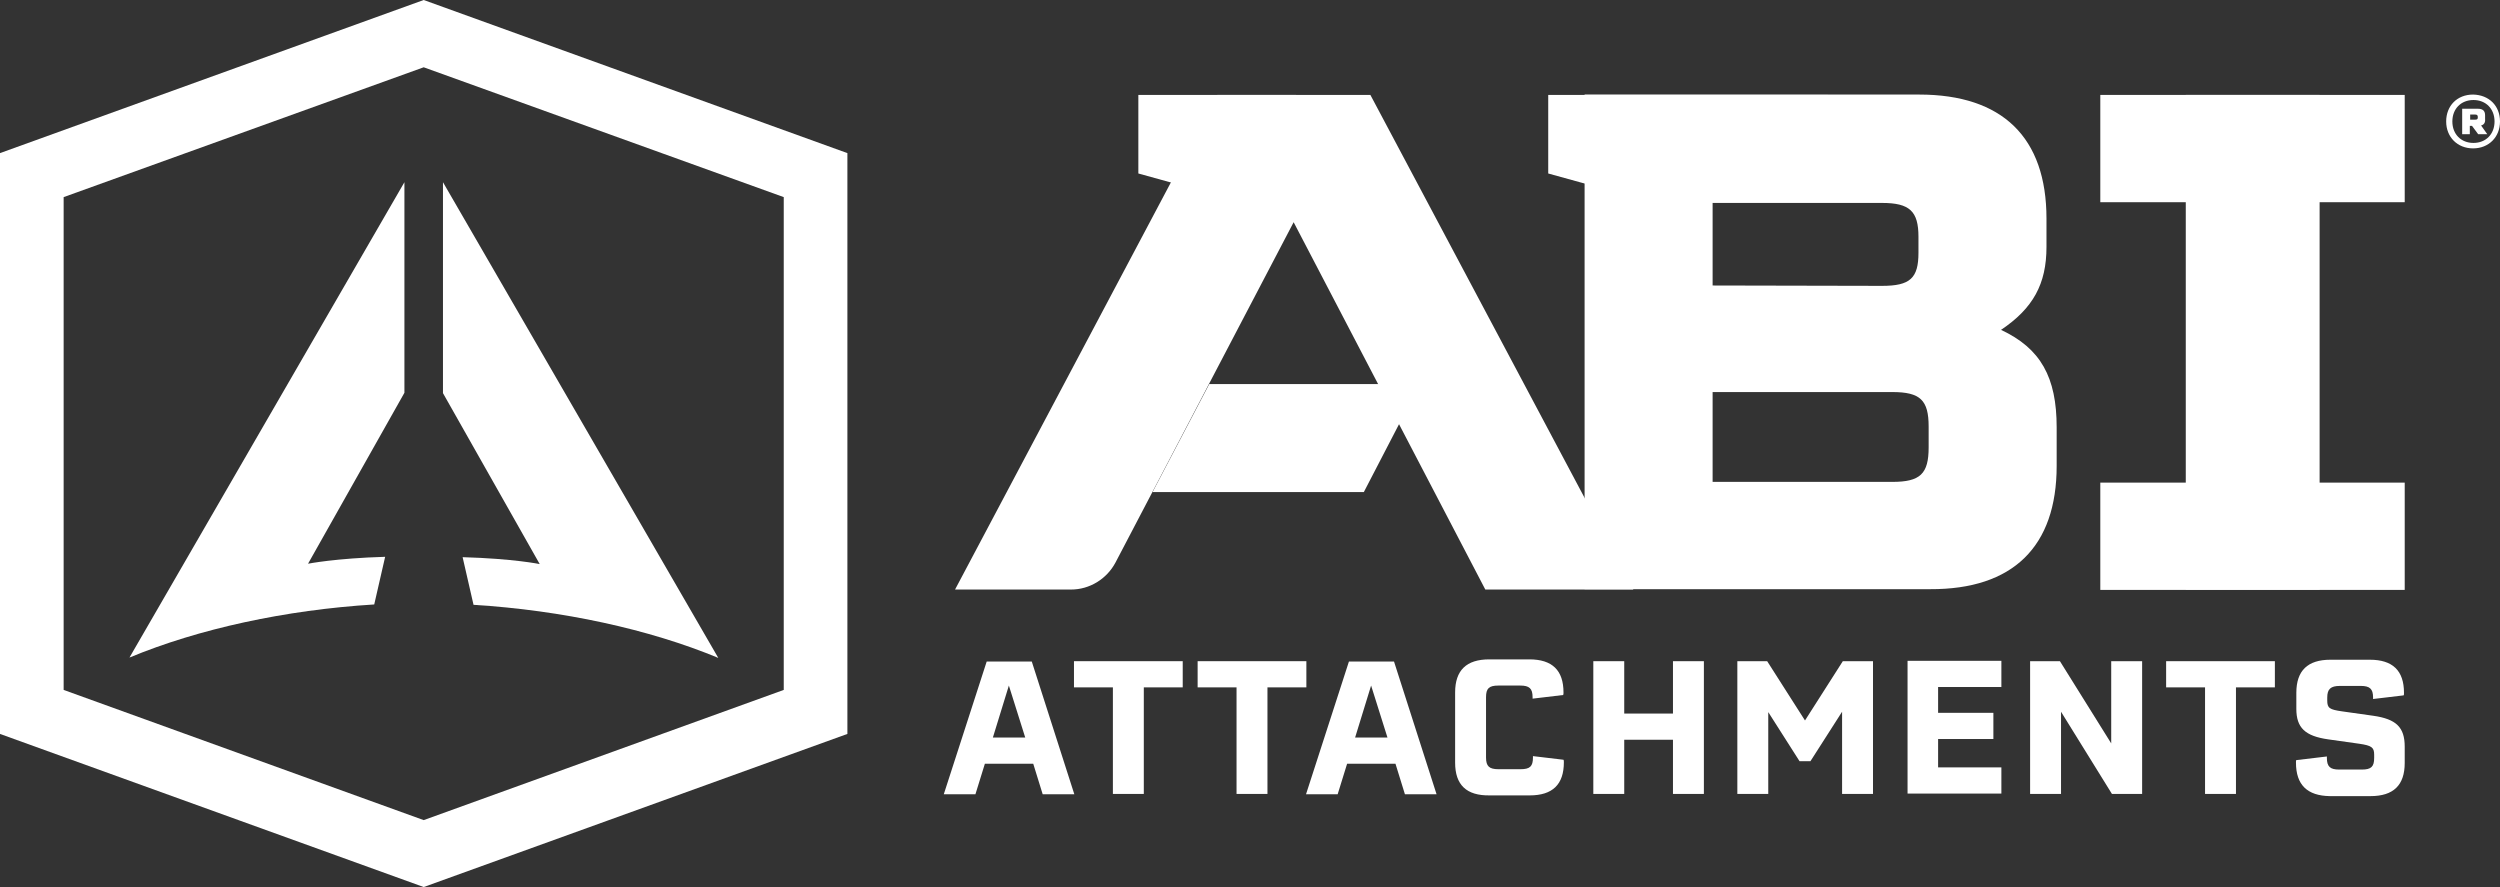 <?xml version="1.0" encoding="utf-8"?>
<!-- Generator: Adobe Illustrator 27.8.1, SVG Export Plug-In . SVG Version: 6.00 Build 0)  -->
<svg version="1.1" id="Layer_1" xmlns="http://www.w3.org/2000/svg" xmlns:xlink="http://www.w3.org/1999/xlink" x="0px" y="0px"
	 viewBox="0 0 687.4 243.9" style="enable-background:new 0 0 687.4 243.9;" xml:space="preserve">
<rect x="0" y="0" width="687.4" height="243.9" fill="#333333" stroke="none"/>
<style type="text/css">
	.st0{fill:#FFFFFF;}
</style>
<g>
	<path class="st0" d="M284.1,210h-13.3l-2.6,8.4h-8.7l11.8-36.5h12.4l11.7,36.5h-8.7L284.1,210z M281.9,202.8l-4.5-14.3l-4.4,14.3
		H281.9z"/>
	<path class="st0" d="M325.2,189h-10.7v29.3H306V189h-10.7v-7.2h29.9L325.2,189L325.2,189z"/>
	<path class="st0" d="M359.2,189h-10.7v29.3H340V189h-10.7v-7.2h29.9L359.2,189L359.2,189z"/>
	<path class="st0" d="M383.7,210h-13.3l-2.6,8.4h-8.7l11.8-36.5h12.4l11.7,36.5h-8.7L383.7,210z M381.5,202.8l-4.5-14.3l-4.4,14.3
		H381.5z"/>
	<path class="st0" d="M400.1,209.7v-19.3c0-6.1,3.1-9.1,9.4-9.1h11c6.3,0,9.4,3,9.4,9.1c0,0.4,0,0.5-0.1,0.7l-8.4,1v-0.4
		c0-2.4-0.9-3.2-3.4-3.2h-6c-2.6,0-3.4,0.8-3.4,3.2v16.6c0,2.4,0.9,3.2,3.4,3.2h6.1c2.6,0,3.4-0.8,3.4-3.2v-0.4l8.4,1
		c0.1,0.2,0.1,0.3,0.1,0.7c0,6.1-3.1,9.1-9.4,9.1h-11C403.2,218.8,400.1,215.8,400.1,209.7z"/>
	<path class="st0" d="M468.5,181.8v36.5H460v-14.9h-13.4v14.9h-8.5v-36.5h8.5v14.4H460v-14.4H468.5z"/>
	<path class="st0" d="M515,181.8v36.5h-8.5v-22.6l-8.7,13.6h-3l-8.6-13.5v22.5h-8.5v-36.5h8.2l10.4,16.3l10.4-16.3H515z"/>
	<path class="st0" d="M532.9,189v7h15.2v7.2h-15.2v7.8h17.4v7.2h-25.8v-36.5h25.8v7.2h-17.4V189z"/>
	<path class="st0" d="M589,181.8v36.5h-8.3l-14-22.6v22.6h-8.5v-36.5h8.2l14.1,22.6v-22.6H589z"/>
	<path class="st0" d="M625.5,189h-10.7v29.3h-8.5V189h-10.7v-7.2h29.9V189z"/>
	<path class="st0" d="M631.3,209.7c0-0.5,0-0.6,0.1-0.7l8.4-1v0.4c0,2.4,0.9,3.2,3.4,3.2h6.2c2.6,0,3.4-0.8,3.4-3.2v-0.9
		c0-2-0.7-2.5-4.1-3l-8.5-1.2c-6.4-0.9-8.8-3.2-8.8-8.4v-4.4c0-6.1,3.1-9.1,9.4-9.1h10.8c6.3,0,9.4,3,9.4,9.1c0,0.5,0,0.5-0.1,0.7
		l-8.4,1v-0.4c0-2.4-0.9-3.2-3.4-3.2h-5.7c-2.6,0-3.5,0.9-3.5,3.2v0.8c0,2.1,0.6,2.5,4.1,3l8.5,1.2c6.4,0.9,8.7,3.2,8.7,8.5v4.5
		c0,6.1-3.1,9.1-9.4,9.1h-11.2C634.4,218.8,631.3,215.8,631.3,209.7z"/>
</g>
<g>
	<path class="st0" d="M408.4,162.1h40.7l-72.3-136h-42.1l-72.1,136h31.9c5.1,0,9.8-2.9,12.2-7.4l49-93.6L408.4,162.1z"/>
	<polygon class="st0" points="636.6,26.1 602.2,26.1 601,26.1 601,27.2 601,161 601,162.1 602.2,162.1 636.6,162.1 637.8,162.1 
		637.8,161 637.8,27.2 637.8,26.1 	"/>
	<path class="st0" d="M565.5,128.1v-10.6c0-13.8-4.4-21.7-15.3-26.8c8.8-5.9,12.5-12.6,12.5-22.8v-7.8c0-22.3-12.1-34.1-35-34.1h-92
		v136h95C553.5,162.1,565.5,150.3,565.5,128.1z M470.9,78.5V55.8h46.6c7.6,0,10,2.3,10,9.3v4.4c0,7-2.3,9.1-10,9.1L470.9,78.5
		L470.9,78.5z M470.9,132.4v-24.6h49.4c7.7,0,10,2.2,10,9.5v5.7c0,7.3-2.3,9.5-10,9.5h-49.4V132.4z"/>
	<rect x="577.5" y="26.1" class="st0" width="83.7" height="29.5"/>
	<rect x="577.5" y="132.7" class="st0" width="83.7" height="29.5"/>
	<polyline class="st0" points="444.5,52.9 425.7,47.7 425.7,26.1 502.6,26.1 	"/>
	<polyline class="st0" points="331.8,52.9 313,47.7 313,26.1 356.4,26.1 	"/>
</g>
<g>
	<polygon class="st0" points="390.4,105.6 332.5,105.6 316.9,135.3 375,135.3 	"/>
</g>
<g>
	<path class="st0" d="M687.4,33.4c0,4.3-3.1,7.4-7.4,7.4c-4.3,0-7.4-3.1-7.4-7.4s3-7.4,7.4-7.4C684.4,26.1,687.4,29.1,687.4,33.4z
		 M685.9,33.4c0-3.5-2.4-5.9-5.8-5.9s-5.8,2.4-5.8,5.9s2.4,5.9,5.8,5.9S685.9,36.9,685.9,33.4z M682.2,34.5l1.7,2.4h-2.5l-1.7-2.3
		h-0.6v2.3H677v-7h4.3c1.3,0,2,0.5,2,1.8v1C683.4,33.7,683,34.3,682.2,34.5z M679.2,32.9h1.4c0.6,0,0.7-0.2,0.7-0.7l0,0
		c0-0.5-0.2-0.7-0.7-0.7h-1.4V32.9z"/>
</g>
<path class="st0" d="M111.2,108V50.1L35.6,180.8c19-7.9,42.9-13.1,67.3-14.6l3-13.1c-13.7,0.4-21.2,1.9-21.2,1.9L111.2,108z"/>
<path class="st0" d="M121.8,50.1v58l26.6,47c0,0-7.2-1.5-21.2-1.9l3,13.1c24.3,1.5,48.3,6.7,67.3,14.6L121.8,50.1z"/>
<path class="st0" d="M116.5,0L0,42.1v159.7l116.5,42.1L233,201.8V42.1L116.5,0z M215.5,189.7l-99,35.8l-99-35.8V54.2l99-35.7
	l99,35.7V189.7z"/>
</svg>
